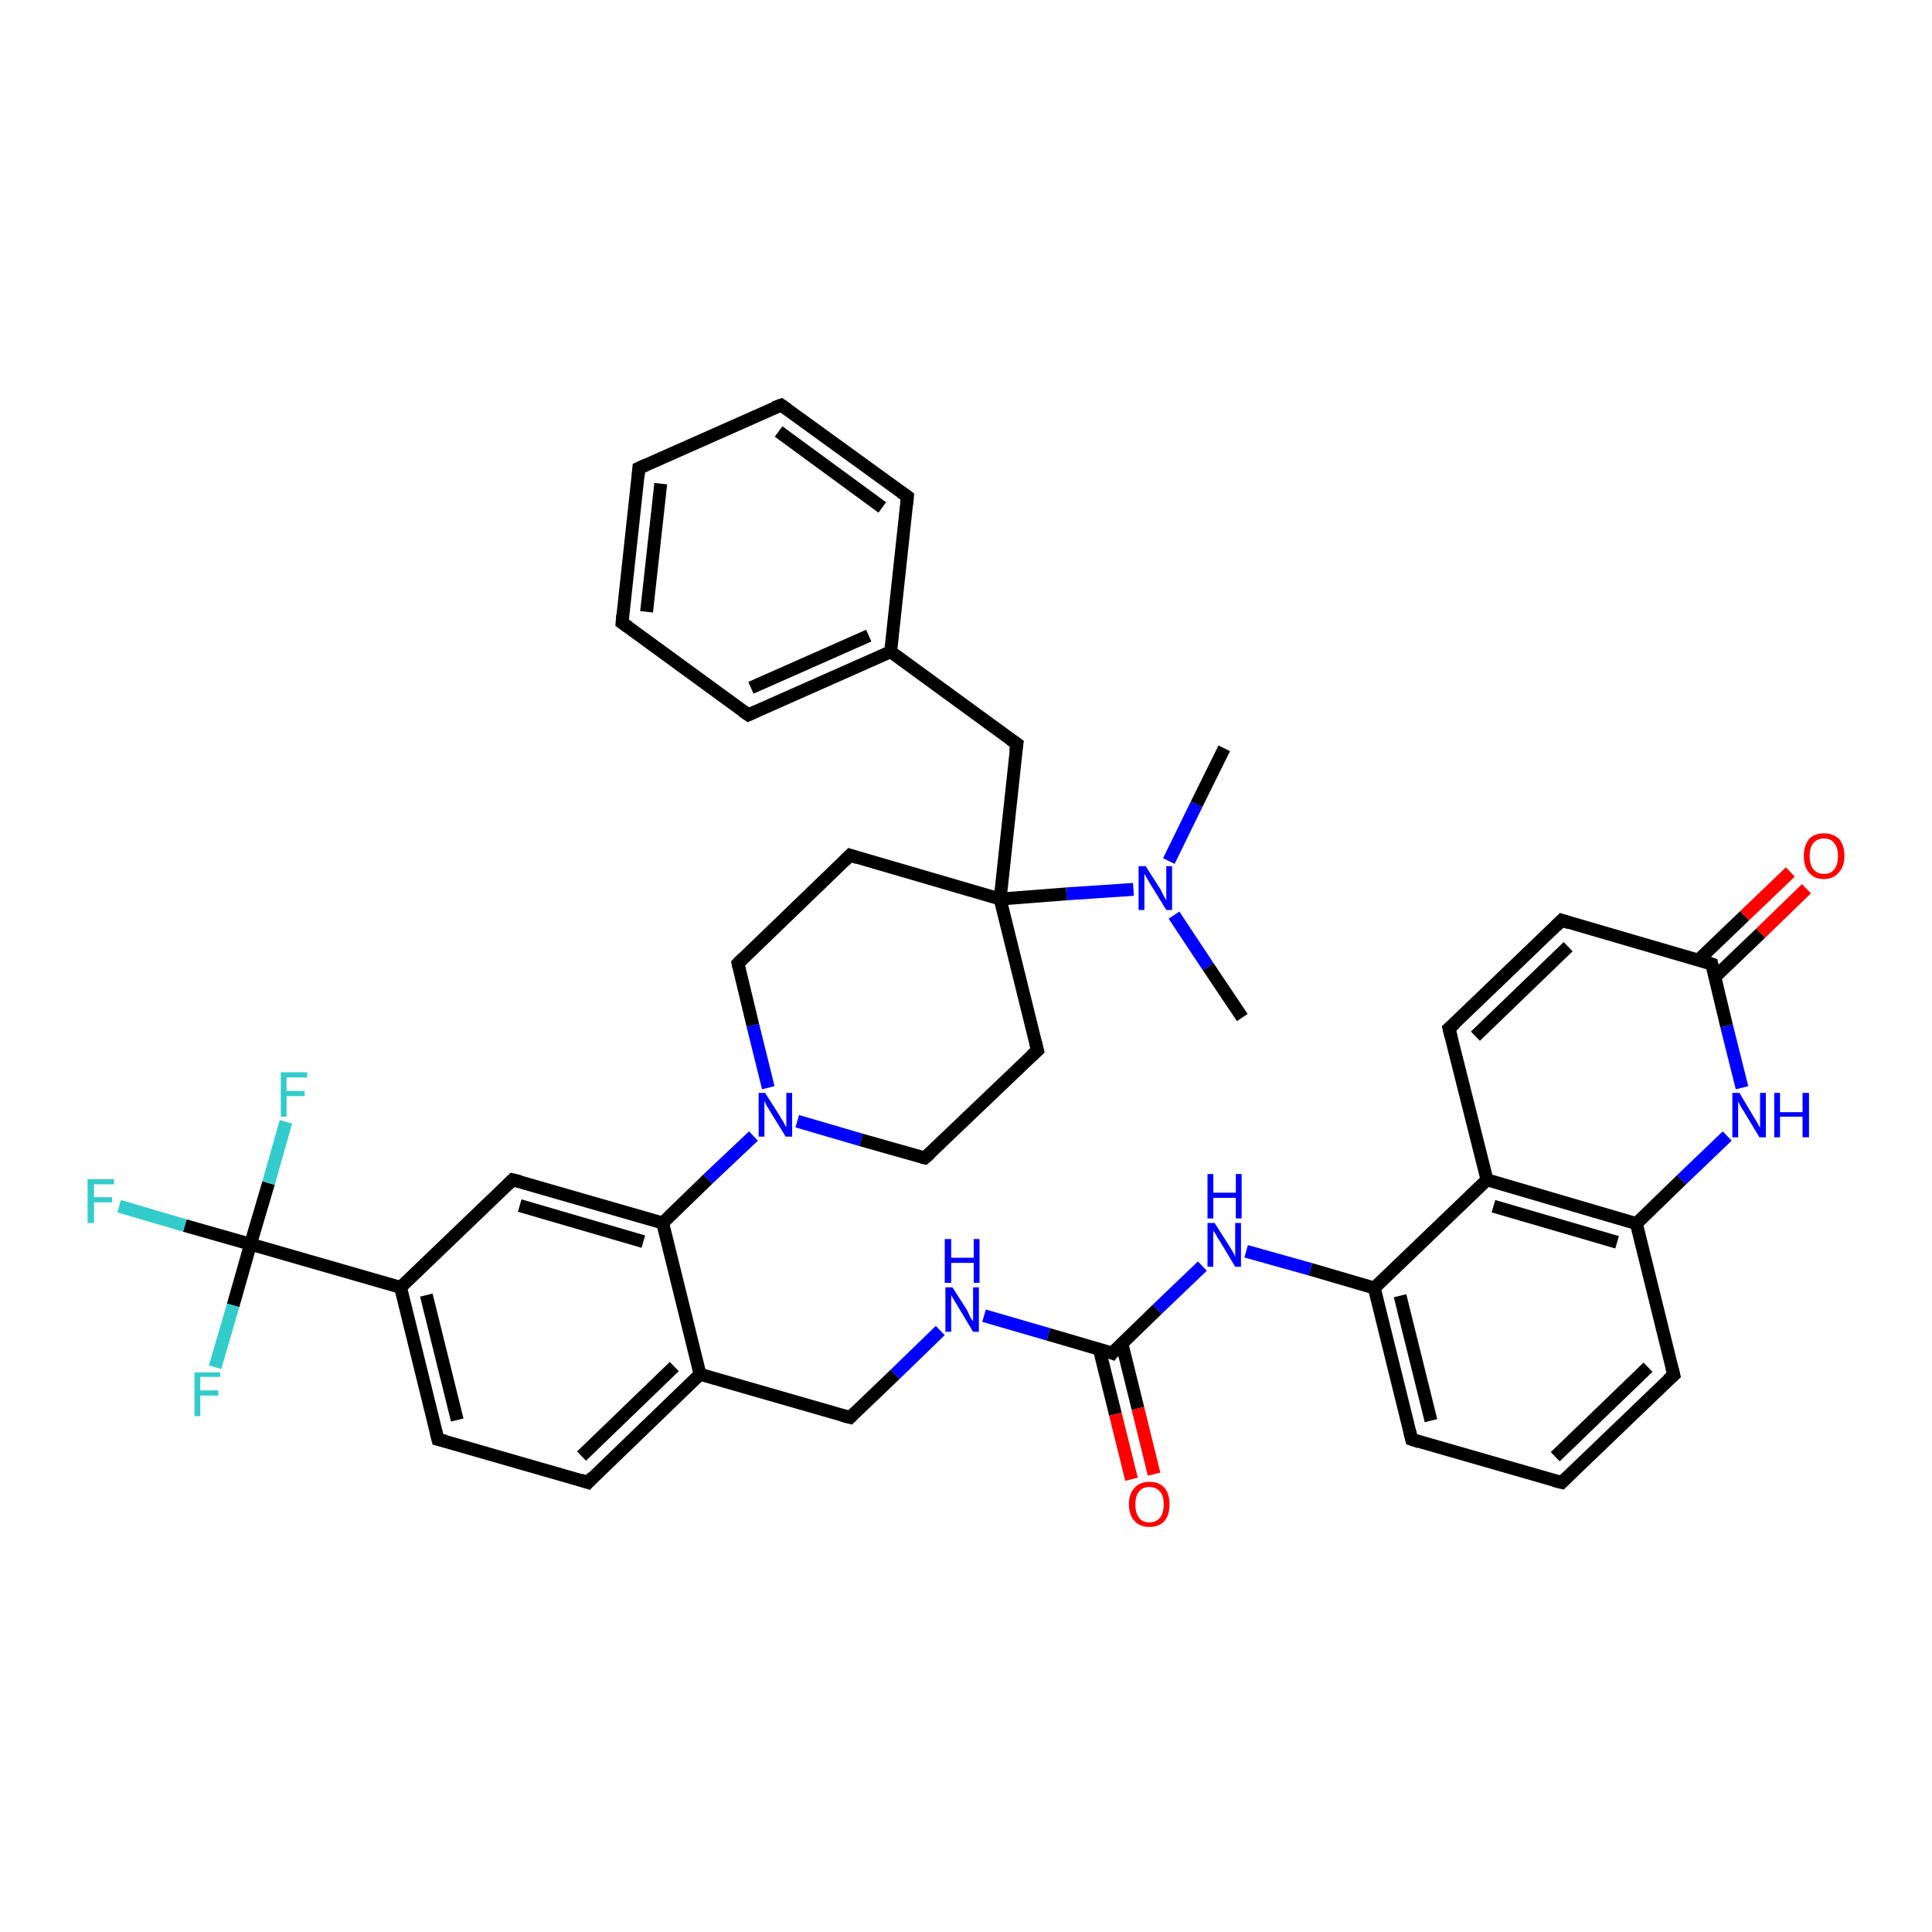 <?xml version='1.0' encoding='iso-8859-1'?>
<svg version='1.1' baseProfile='full'
              xmlns='http://www.w3.org/2000/svg'
                      xmlns:rdkit='http://www.rdkit.org/xml'
                      xmlns:xlink='http://www.w3.org/1999/xlink'
                  xml:space='preserve'
width='300px' height='300px' viewBox='0 0 300 300'>
<!-- END OF HEADER -->
<rect style='opacity:1.0;fill:#FFFFFF;stroke:none' width='300.0' height='300.0' x='0.0' y='0.0'> </rect>
<path class='bond-0 atom-0 atom-1' d='M 190.1,116.2 L 185.8,124.9' style='fill:none;fill-rule:evenodd;stroke:#000000;stroke-width:2.0px;stroke-linecap:butt;stroke-linejoin:miter;stroke-opacity:1' />
<path class='bond-0 atom-0 atom-1' d='M 185.8,124.9 L 181.5,133.7' style='fill:none;fill-rule:evenodd;stroke:#0000FF;stroke-width:2.0px;stroke-linecap:butt;stroke-linejoin:miter;stroke-opacity:1' />
<path class='bond-1 atom-1 atom-2' d='M 182.3,142.1 L 187.6,150.1' style='fill:none;fill-rule:evenodd;stroke:#0000FF;stroke-width:2.0px;stroke-linecap:butt;stroke-linejoin:miter;stroke-opacity:1' />
<path class='bond-1 atom-1 atom-2' d='M 187.6,150.1 L 192.9,158.0' style='fill:none;fill-rule:evenodd;stroke:#000000;stroke-width:2.0px;stroke-linecap:butt;stroke-linejoin:miter;stroke-opacity:1' />
<path class='bond-2 atom-1 atom-3' d='M 176.0,138.1 L 165.6,138.8' style='fill:none;fill-rule:evenodd;stroke:#0000FF;stroke-width:2.0px;stroke-linecap:butt;stroke-linejoin:miter;stroke-opacity:1' />
<path class='bond-2 atom-1 atom-3' d='M 165.6,138.8 L 155.3,139.6' style='fill:none;fill-rule:evenodd;stroke:#000000;stroke-width:2.0px;stroke-linecap:butt;stroke-linejoin:miter;stroke-opacity:1' />
<path class='bond-3 atom-3 atom-4' d='M 155.3,139.6 L 157.9,115.5' style='fill:none;fill-rule:evenodd;stroke:#000000;stroke-width:2.0px;stroke-linecap:butt;stroke-linejoin:miter;stroke-opacity:1' />
<path class='bond-4 atom-4 atom-5' d='M 157.9,115.5 L 138.3,101.2' style='fill:none;fill-rule:evenodd;stroke:#000000;stroke-width:2.0px;stroke-linecap:butt;stroke-linejoin:miter;stroke-opacity:1' />
<path class='bond-5 atom-5 atom-6' d='M 138.3,101.2 L 116.2,111.0' style='fill:none;fill-rule:evenodd;stroke:#000000;stroke-width:2.0px;stroke-linecap:butt;stroke-linejoin:miter;stroke-opacity:1' />
<path class='bond-5 atom-5 atom-6' d='M 134.9,98.7 L 116.6,106.8' style='fill:none;fill-rule:evenodd;stroke:#000000;stroke-width:2.0px;stroke-linecap:butt;stroke-linejoin:miter;stroke-opacity:1' />
<path class='bond-6 atom-6 atom-7' d='M 116.2,111.0 L 96.6,96.7' style='fill:none;fill-rule:evenodd;stroke:#000000;stroke-width:2.0px;stroke-linecap:butt;stroke-linejoin:miter;stroke-opacity:1' />
<path class='bond-7 atom-7 atom-8' d='M 96.6,96.7 L 99.2,72.7' style='fill:none;fill-rule:evenodd;stroke:#000000;stroke-width:2.0px;stroke-linecap:butt;stroke-linejoin:miter;stroke-opacity:1' />
<path class='bond-7 atom-7 atom-8' d='M 100.4,95.0 L 102.6,75.1' style='fill:none;fill-rule:evenodd;stroke:#000000;stroke-width:2.0px;stroke-linecap:butt;stroke-linejoin:miter;stroke-opacity:1' />
<path class='bond-8 atom-8 atom-9' d='M 99.2,72.7 L 121.3,62.9' style='fill:none;fill-rule:evenodd;stroke:#000000;stroke-width:2.0px;stroke-linecap:butt;stroke-linejoin:miter;stroke-opacity:1' />
<path class='bond-9 atom-9 atom-10' d='M 121.3,62.9 L 140.9,77.1' style='fill:none;fill-rule:evenodd;stroke:#000000;stroke-width:2.0px;stroke-linecap:butt;stroke-linejoin:miter;stroke-opacity:1' />
<path class='bond-9 atom-9 atom-10' d='M 120.9,67.0 L 137.0,78.8' style='fill:none;fill-rule:evenodd;stroke:#000000;stroke-width:2.0px;stroke-linecap:butt;stroke-linejoin:miter;stroke-opacity:1' />
<path class='bond-10 atom-3 atom-11' d='M 155.3,139.6 L 132.0,132.8' style='fill:none;fill-rule:evenodd;stroke:#000000;stroke-width:2.0px;stroke-linecap:butt;stroke-linejoin:miter;stroke-opacity:1' />
<path class='bond-11 atom-11 atom-12' d='M 132.0,132.8 L 114.6,149.6' style='fill:none;fill-rule:evenodd;stroke:#000000;stroke-width:2.0px;stroke-linecap:butt;stroke-linejoin:miter;stroke-opacity:1' />
<path class='bond-12 atom-12 atom-13' d='M 114.6,149.6 L 116.9,159.2' style='fill:none;fill-rule:evenodd;stroke:#000000;stroke-width:2.0px;stroke-linecap:butt;stroke-linejoin:miter;stroke-opacity:1' />
<path class='bond-12 atom-12 atom-13' d='M 116.9,159.2 L 119.3,168.9' style='fill:none;fill-rule:evenodd;stroke:#0000FF;stroke-width:2.0px;stroke-linecap:butt;stroke-linejoin:miter;stroke-opacity:1' />
<path class='bond-13 atom-13 atom-14' d='M 123.8,174.1 L 133.7,177.0' style='fill:none;fill-rule:evenodd;stroke:#0000FF;stroke-width:2.0px;stroke-linecap:butt;stroke-linejoin:miter;stroke-opacity:1' />
<path class='bond-13 atom-13 atom-14' d='M 133.7,177.0 L 143.6,179.8' style='fill:none;fill-rule:evenodd;stroke:#000000;stroke-width:2.0px;stroke-linecap:butt;stroke-linejoin:miter;stroke-opacity:1' />
<path class='bond-14 atom-14 atom-15' d='M 143.6,179.8 L 161.1,163.1' style='fill:none;fill-rule:evenodd;stroke:#000000;stroke-width:2.0px;stroke-linecap:butt;stroke-linejoin:miter;stroke-opacity:1' />
<path class='bond-15 atom-13 atom-16' d='M 117.0,176.4 L 109.9,183.1' style='fill:none;fill-rule:evenodd;stroke:#0000FF;stroke-width:2.0px;stroke-linecap:butt;stroke-linejoin:miter;stroke-opacity:1' />
<path class='bond-15 atom-13 atom-16' d='M 109.9,183.1 L 102.9,189.9' style='fill:none;fill-rule:evenodd;stroke:#000000;stroke-width:2.0px;stroke-linecap:butt;stroke-linejoin:miter;stroke-opacity:1' />
<path class='bond-16 atom-16 atom-17' d='M 102.9,189.9 L 79.6,183.2' style='fill:none;fill-rule:evenodd;stroke:#000000;stroke-width:2.0px;stroke-linecap:butt;stroke-linejoin:miter;stroke-opacity:1' />
<path class='bond-16 atom-16 atom-17' d='M 99.9,192.8 L 80.7,187.2' style='fill:none;fill-rule:evenodd;stroke:#000000;stroke-width:2.0px;stroke-linecap:butt;stroke-linejoin:miter;stroke-opacity:1' />
<path class='bond-17 atom-17 atom-18' d='M 79.6,183.2 L 62.2,199.9' style='fill:none;fill-rule:evenodd;stroke:#000000;stroke-width:2.0px;stroke-linecap:butt;stroke-linejoin:miter;stroke-opacity:1' />
<path class='bond-18 atom-18 atom-19' d='M 62.2,199.9 L 68.0,223.5' style='fill:none;fill-rule:evenodd;stroke:#000000;stroke-width:2.0px;stroke-linecap:butt;stroke-linejoin:miter;stroke-opacity:1' />
<path class='bond-18 atom-18 atom-19' d='M 66.2,201.1 L 71.0,220.5' style='fill:none;fill-rule:evenodd;stroke:#000000;stroke-width:2.0px;stroke-linecap:butt;stroke-linejoin:miter;stroke-opacity:1' />
<path class='bond-19 atom-19 atom-20' d='M 68.0,223.5 L 91.3,230.2' style='fill:none;fill-rule:evenodd;stroke:#000000;stroke-width:2.0px;stroke-linecap:butt;stroke-linejoin:miter;stroke-opacity:1' />
<path class='bond-20 atom-20 atom-21' d='M 91.3,230.2 L 108.7,213.4' style='fill:none;fill-rule:evenodd;stroke:#000000;stroke-width:2.0px;stroke-linecap:butt;stroke-linejoin:miter;stroke-opacity:1' />
<path class='bond-20 atom-20 atom-21' d='M 90.3,226.1 L 104.7,212.2' style='fill:none;fill-rule:evenodd;stroke:#000000;stroke-width:2.0px;stroke-linecap:butt;stroke-linejoin:miter;stroke-opacity:1' />
<path class='bond-21 atom-21 atom-22' d='M 108.7,213.4 L 132.0,220.1' style='fill:none;fill-rule:evenodd;stroke:#000000;stroke-width:2.0px;stroke-linecap:butt;stroke-linejoin:miter;stroke-opacity:1' />
<path class='bond-22 atom-22 atom-23' d='M 132.0,220.1 L 139.0,213.4' style='fill:none;fill-rule:evenodd;stroke:#000000;stroke-width:2.0px;stroke-linecap:butt;stroke-linejoin:miter;stroke-opacity:1' />
<path class='bond-22 atom-22 atom-23' d='M 139.0,213.4 L 146.0,206.6' style='fill:none;fill-rule:evenodd;stroke:#0000FF;stroke-width:2.0px;stroke-linecap:butt;stroke-linejoin:miter;stroke-opacity:1' />
<path class='bond-23 atom-23 atom-24' d='M 152.8,204.3 L 162.8,207.2' style='fill:none;fill-rule:evenodd;stroke:#0000FF;stroke-width:2.0px;stroke-linecap:butt;stroke-linejoin:miter;stroke-opacity:1' />
<path class='bond-23 atom-23 atom-24' d='M 162.8,207.2 L 172.7,210.1' style='fill:none;fill-rule:evenodd;stroke:#000000;stroke-width:2.0px;stroke-linecap:butt;stroke-linejoin:miter;stroke-opacity:1' />
<path class='bond-24 atom-24 atom-25' d='M 170.7,209.5 L 173.2,219.6' style='fill:none;fill-rule:evenodd;stroke:#000000;stroke-width:2.0px;stroke-linecap:butt;stroke-linejoin:miter;stroke-opacity:1' />
<path class='bond-24 atom-24 atom-25' d='M 173.2,219.6 L 175.7,229.7' style='fill:none;fill-rule:evenodd;stroke:#FF0000;stroke-width:2.0px;stroke-linecap:butt;stroke-linejoin:miter;stroke-opacity:1' />
<path class='bond-24 atom-24 atom-25' d='M 174.2,208.6 L 176.7,218.7' style='fill:none;fill-rule:evenodd;stroke:#000000;stroke-width:2.0px;stroke-linecap:butt;stroke-linejoin:miter;stroke-opacity:1' />
<path class='bond-24 atom-24 atom-25' d='M 176.7,218.7 L 179.2,228.9' style='fill:none;fill-rule:evenodd;stroke:#FF0000;stroke-width:2.0px;stroke-linecap:butt;stroke-linejoin:miter;stroke-opacity:1' />
<path class='bond-25 atom-24 atom-26' d='M 172.7,210.1 L 179.7,203.3' style='fill:none;fill-rule:evenodd;stroke:#000000;stroke-width:2.0px;stroke-linecap:butt;stroke-linejoin:miter;stroke-opacity:1' />
<path class='bond-25 atom-24 atom-26' d='M 179.7,203.3 L 186.7,196.6' style='fill:none;fill-rule:evenodd;stroke:#0000FF;stroke-width:2.0px;stroke-linecap:butt;stroke-linejoin:miter;stroke-opacity:1' />
<path class='bond-26 atom-26 atom-27' d='M 193.5,194.3 L 203.5,197.1' style='fill:none;fill-rule:evenodd;stroke:#0000FF;stroke-width:2.0px;stroke-linecap:butt;stroke-linejoin:miter;stroke-opacity:1' />
<path class='bond-26 atom-26 atom-27' d='M 203.5,197.1 L 213.4,200.0' style='fill:none;fill-rule:evenodd;stroke:#000000;stroke-width:2.0px;stroke-linecap:butt;stroke-linejoin:miter;stroke-opacity:1' />
<path class='bond-27 atom-27 atom-28' d='M 213.4,200.0 L 219.2,223.5' style='fill:none;fill-rule:evenodd;stroke:#000000;stroke-width:2.0px;stroke-linecap:butt;stroke-linejoin:miter;stroke-opacity:1' />
<path class='bond-27 atom-27 atom-28' d='M 217.4,201.2 L 222.2,220.6' style='fill:none;fill-rule:evenodd;stroke:#000000;stroke-width:2.0px;stroke-linecap:butt;stroke-linejoin:miter;stroke-opacity:1' />
<path class='bond-28 atom-28 atom-29' d='M 219.2,223.5 L 242.5,230.2' style='fill:none;fill-rule:evenodd;stroke:#000000;stroke-width:2.0px;stroke-linecap:butt;stroke-linejoin:miter;stroke-opacity:1' />
<path class='bond-29 atom-29 atom-30' d='M 242.5,230.2 L 259.9,213.5' style='fill:none;fill-rule:evenodd;stroke:#000000;stroke-width:2.0px;stroke-linecap:butt;stroke-linejoin:miter;stroke-opacity:1' />
<path class='bond-29 atom-29 atom-30' d='M 241.5,226.2 L 255.9,212.3' style='fill:none;fill-rule:evenodd;stroke:#000000;stroke-width:2.0px;stroke-linecap:butt;stroke-linejoin:miter;stroke-opacity:1' />
<path class='bond-30 atom-30 atom-31' d='M 259.9,213.5 L 254.1,190.0' style='fill:none;fill-rule:evenodd;stroke:#000000;stroke-width:2.0px;stroke-linecap:butt;stroke-linejoin:miter;stroke-opacity:1' />
<path class='bond-31 atom-31 atom-32' d='M 254.1,190.0 L 261.1,183.2' style='fill:none;fill-rule:evenodd;stroke:#000000;stroke-width:2.0px;stroke-linecap:butt;stroke-linejoin:miter;stroke-opacity:1' />
<path class='bond-31 atom-31 atom-32' d='M 261.1,183.2 L 268.2,176.4' style='fill:none;fill-rule:evenodd;stroke:#0000FF;stroke-width:2.0px;stroke-linecap:butt;stroke-linejoin:miter;stroke-opacity:1' />
<path class='bond-32 atom-32 atom-33' d='M 270.5,168.9 L 268.1,159.3' style='fill:none;fill-rule:evenodd;stroke:#0000FF;stroke-width:2.0px;stroke-linecap:butt;stroke-linejoin:miter;stroke-opacity:1' />
<path class='bond-32 atom-32 atom-33' d='M 268.1,159.3 L 265.8,149.7' style='fill:none;fill-rule:evenodd;stroke:#000000;stroke-width:2.0px;stroke-linecap:butt;stroke-linejoin:miter;stroke-opacity:1' />
<path class='bond-33 atom-33 atom-34' d='M 266.3,151.7 L 273.4,144.9' style='fill:none;fill-rule:evenodd;stroke:#000000;stroke-width:2.0px;stroke-linecap:butt;stroke-linejoin:miter;stroke-opacity:1' />
<path class='bond-33 atom-33 atom-34' d='M 273.4,144.9 L 280.5,138.0' style='fill:none;fill-rule:evenodd;stroke:#FF0000;stroke-width:2.0px;stroke-linecap:butt;stroke-linejoin:miter;stroke-opacity:1' />
<path class='bond-33 atom-33 atom-34' d='M 263.7,149.1 L 270.9,142.2' style='fill:none;fill-rule:evenodd;stroke:#000000;stroke-width:2.0px;stroke-linecap:butt;stroke-linejoin:miter;stroke-opacity:1' />
<path class='bond-33 atom-33 atom-34' d='M 270.9,142.2 L 278.0,135.4' style='fill:none;fill-rule:evenodd;stroke:#FF0000;stroke-width:2.0px;stroke-linecap:butt;stroke-linejoin:miter;stroke-opacity:1' />
<path class='bond-34 atom-33 atom-35' d='M 265.8,149.7 L 242.5,142.9' style='fill:none;fill-rule:evenodd;stroke:#000000;stroke-width:2.0px;stroke-linecap:butt;stroke-linejoin:miter;stroke-opacity:1' />
<path class='bond-35 atom-35 atom-36' d='M 242.5,142.9 L 225.0,159.7' style='fill:none;fill-rule:evenodd;stroke:#000000;stroke-width:2.0px;stroke-linecap:butt;stroke-linejoin:miter;stroke-opacity:1' />
<path class='bond-35 atom-35 atom-36' d='M 243.5,147.0 L 229.1,160.9' style='fill:none;fill-rule:evenodd;stroke:#000000;stroke-width:2.0px;stroke-linecap:butt;stroke-linejoin:miter;stroke-opacity:1' />
<path class='bond-36 atom-36 atom-37' d='M 225.0,159.7 L 230.9,183.2' style='fill:none;fill-rule:evenodd;stroke:#000000;stroke-width:2.0px;stroke-linecap:butt;stroke-linejoin:miter;stroke-opacity:1' />
<path class='bond-37 atom-18 atom-38' d='M 62.2,199.9 L 38.9,193.2' style='fill:none;fill-rule:evenodd;stroke:#000000;stroke-width:2.0px;stroke-linecap:butt;stroke-linejoin:miter;stroke-opacity:1' />
<path class='bond-38 atom-38 atom-39' d='M 38.9,193.2 L 28.7,190.3' style='fill:none;fill-rule:evenodd;stroke:#000000;stroke-width:2.0px;stroke-linecap:butt;stroke-linejoin:miter;stroke-opacity:1' />
<path class='bond-38 atom-38 atom-39' d='M 28.7,190.3 L 18.5,187.3' style='fill:none;fill-rule:evenodd;stroke:#33CCCC;stroke-width:2.0px;stroke-linecap:butt;stroke-linejoin:miter;stroke-opacity:1' />
<path class='bond-39 atom-38 atom-40' d='M 38.9,193.2 L 41.7,183.7' style='fill:none;fill-rule:evenodd;stroke:#000000;stroke-width:2.0px;stroke-linecap:butt;stroke-linejoin:miter;stroke-opacity:1' />
<path class='bond-39 atom-38 atom-40' d='M 41.7,183.7 L 44.4,174.2' style='fill:none;fill-rule:evenodd;stroke:#33CCCC;stroke-width:2.0px;stroke-linecap:butt;stroke-linejoin:miter;stroke-opacity:1' />
<path class='bond-40 atom-38 atom-41' d='M 38.9,193.2 L 36.2,202.7' style='fill:none;fill-rule:evenodd;stroke:#000000;stroke-width:2.0px;stroke-linecap:butt;stroke-linejoin:miter;stroke-opacity:1' />
<path class='bond-40 atom-38 atom-41' d='M 36.2,202.7 L 33.4,212.3' style='fill:none;fill-rule:evenodd;stroke:#33CCCC;stroke-width:2.0px;stroke-linecap:butt;stroke-linejoin:miter;stroke-opacity:1' />
<path class='bond-41 atom-15 atom-3' d='M 161.1,163.1 L 155.3,139.6' style='fill:none;fill-rule:evenodd;stroke:#000000;stroke-width:2.0px;stroke-linecap:butt;stroke-linejoin:miter;stroke-opacity:1' />
<path class='bond-42 atom-21 atom-16' d='M 108.7,213.4 L 102.9,189.9' style='fill:none;fill-rule:evenodd;stroke:#000000;stroke-width:2.0px;stroke-linecap:butt;stroke-linejoin:miter;stroke-opacity:1' />
<path class='bond-43 atom-37 atom-27' d='M 230.9,183.2 L 213.4,200.0' style='fill:none;fill-rule:evenodd;stroke:#000000;stroke-width:2.0px;stroke-linecap:butt;stroke-linejoin:miter;stroke-opacity:1' />
<path class='bond-44 atom-10 atom-5' d='M 140.9,77.1 L 138.3,101.2' style='fill:none;fill-rule:evenodd;stroke:#000000;stroke-width:2.0px;stroke-linecap:butt;stroke-linejoin:miter;stroke-opacity:1' />
<path class='bond-45 atom-37 atom-31' d='M 230.9,183.2 L 254.1,190.0' style='fill:none;fill-rule:evenodd;stroke:#000000;stroke-width:2.0px;stroke-linecap:butt;stroke-linejoin:miter;stroke-opacity:1' />
<path class='bond-45 atom-37 atom-31' d='M 231.9,187.3 L 251.1,192.9' style='fill:none;fill-rule:evenodd;stroke:#000000;stroke-width:2.0px;stroke-linecap:butt;stroke-linejoin:miter;stroke-opacity:1' />
<path d='M 157.7,116.7 L 157.9,115.5 L 156.9,114.8' style='fill:none;stroke:#000000;stroke-width:2.0px;stroke-linecap:butt;stroke-linejoin:miter;stroke-opacity:1;' />
<path d='M 117.3,110.5 L 116.2,111.0 L 115.2,110.3' style='fill:none;stroke:#000000;stroke-width:2.0px;stroke-linecap:butt;stroke-linejoin:miter;stroke-opacity:1;' />
<path d='M 97.6,97.4 L 96.6,96.7 L 96.7,95.5' style='fill:none;stroke:#000000;stroke-width:2.0px;stroke-linecap:butt;stroke-linejoin:miter;stroke-opacity:1;' />
<path d='M 99.1,73.9 L 99.2,72.7 L 100.3,72.2' style='fill:none;stroke:#000000;stroke-width:2.0px;stroke-linecap:butt;stroke-linejoin:miter;stroke-opacity:1;' />
<path d='M 120.2,63.3 L 121.3,62.9 L 122.3,63.6' style='fill:none;stroke:#000000;stroke-width:2.0px;stroke-linecap:butt;stroke-linejoin:miter;stroke-opacity:1;' />
<path d='M 139.9,76.4 L 140.9,77.1 L 140.8,78.3' style='fill:none;stroke:#000000;stroke-width:2.0px;stroke-linecap:butt;stroke-linejoin:miter;stroke-opacity:1;' />
<path d='M 133.2,133.2 L 132.0,132.8 L 131.1,133.7' style='fill:none;stroke:#000000;stroke-width:2.0px;stroke-linecap:butt;stroke-linejoin:miter;stroke-opacity:1;' />
<path d='M 115.4,148.8 L 114.6,149.6 L 114.7,150.1' style='fill:none;stroke:#000000;stroke-width:2.0px;stroke-linecap:butt;stroke-linejoin:miter;stroke-opacity:1;' />
<path d='M 143.1,179.7 L 143.6,179.8 L 144.5,179.0' style='fill:none;stroke:#000000;stroke-width:2.0px;stroke-linecap:butt;stroke-linejoin:miter;stroke-opacity:1;' />
<path d='M 160.2,163.9 L 161.1,163.1 L 160.8,161.9' style='fill:none;stroke:#000000;stroke-width:2.0px;stroke-linecap:butt;stroke-linejoin:miter;stroke-opacity:1;' />
<path d='M 80.8,183.5 L 79.6,183.2 L 78.8,184.0' style='fill:none;stroke:#000000;stroke-width:2.0px;stroke-linecap:butt;stroke-linejoin:miter;stroke-opacity:1;' />
<path d='M 67.7,222.3 L 68.0,223.5 L 69.2,223.8' style='fill:none;stroke:#000000;stroke-width:2.0px;stroke-linecap:butt;stroke-linejoin:miter;stroke-opacity:1;' />
<path d='M 90.1,229.8 L 91.3,230.2 L 92.1,229.3' style='fill:none;stroke:#000000;stroke-width:2.0px;stroke-linecap:butt;stroke-linejoin:miter;stroke-opacity:1;' />
<path d='M 130.8,219.8 L 132.0,220.1 L 132.3,219.8' style='fill:none;stroke:#000000;stroke-width:2.0px;stroke-linecap:butt;stroke-linejoin:miter;stroke-opacity:1;' />
<path d='M 172.2,209.9 L 172.7,210.1 L 173.0,209.7' style='fill:none;stroke:#000000;stroke-width:2.0px;stroke-linecap:butt;stroke-linejoin:miter;stroke-opacity:1;' />
<path d='M 218.9,222.3 L 219.2,223.5 L 220.4,223.9' style='fill:none;stroke:#000000;stroke-width:2.0px;stroke-linecap:butt;stroke-linejoin:miter;stroke-opacity:1;' />
<path d='M 241.3,229.9 L 242.5,230.2 L 243.3,229.4' style='fill:none;stroke:#000000;stroke-width:2.0px;stroke-linecap:butt;stroke-linejoin:miter;stroke-opacity:1;' />
<path d='M 259.0,214.3 L 259.9,213.5 L 259.6,212.3' style='fill:none;stroke:#000000;stroke-width:2.0px;stroke-linecap:butt;stroke-linejoin:miter;stroke-opacity:1;' />
<path d='M 265.9,150.2 L 265.8,149.7 L 264.6,149.3' style='fill:none;stroke:#000000;stroke-width:2.0px;stroke-linecap:butt;stroke-linejoin:miter;stroke-opacity:1;' />
<path d='M 243.7,143.3 L 242.5,142.9 L 241.6,143.8' style='fill:none;stroke:#000000;stroke-width:2.0px;stroke-linecap:butt;stroke-linejoin:miter;stroke-opacity:1;' />
<path d='M 225.9,158.9 L 225.0,159.7 L 225.3,160.9' style='fill:none;stroke:#000000;stroke-width:2.0px;stroke-linecap:butt;stroke-linejoin:miter;stroke-opacity:1;' />
<path class='atom-1' d='M 177.9 134.5
L 180.2 138.1
Q 180.4 138.5, 180.7 139.1
Q 181.1 139.8, 181.1 139.8
L 181.1 134.5
L 182.0 134.5
L 182.0 141.3
L 181.1 141.3
L 178.7 137.4
Q 178.4 136.9, 178.1 136.4
Q 177.8 135.8, 177.7 135.7
L 177.7 141.3
L 176.8 141.3
L 176.8 134.5
L 177.9 134.5
' fill='#0000FF'/>
<path class='atom-13' d='M 118.8 169.7
L 121.1 173.3
Q 121.3 173.7, 121.7 174.3
Q 122.0 175.0, 122.1 175.0
L 122.1 169.7
L 123.0 169.7
L 123.0 176.5
L 122.0 176.5
L 119.6 172.6
Q 119.3 172.1, 119.0 171.6
Q 118.7 171.0, 118.7 170.9
L 118.7 176.5
L 117.8 176.5
L 117.8 169.7
L 118.8 169.7
' fill='#0000FF'/>
<path class='atom-23' d='M 147.9 199.9
L 150.2 203.5
Q 150.4 203.9, 150.7 204.6
Q 151.1 205.2, 151.1 205.2
L 151.1 199.9
L 152.0 199.9
L 152.0 206.8
L 151.1 206.8
L 148.7 202.8
Q 148.4 202.3, 148.1 201.8
Q 147.8 201.3, 147.7 201.1
L 147.7 206.8
L 146.8 206.8
L 146.8 199.9
L 147.9 199.9
' fill='#0000FF'/>
<path class='atom-23' d='M 146.7 192.4
L 147.7 192.4
L 147.7 195.3
L 151.2 195.3
L 151.2 192.4
L 152.1 192.4
L 152.1 199.2
L 151.2 199.2
L 151.2 196.1
L 147.7 196.1
L 147.7 199.2
L 146.7 199.2
L 146.7 192.4
' fill='#0000FF'/>
<path class='atom-25' d='M 175.3 233.6
Q 175.3 231.9, 176.2 231.0
Q 177.0 230.1, 178.5 230.1
Q 180.0 230.1, 180.8 231.0
Q 181.6 231.9, 181.6 233.6
Q 181.6 235.3, 180.8 236.2
Q 180.0 237.1, 178.5 237.1
Q 177.0 237.1, 176.2 236.2
Q 175.3 235.3, 175.3 233.6
M 178.5 236.4
Q 179.5 236.4, 180.1 235.7
Q 180.7 235.0, 180.7 233.6
Q 180.7 232.2, 180.1 231.6
Q 179.5 230.9, 178.5 230.9
Q 177.4 230.9, 176.9 231.6
Q 176.3 232.2, 176.3 233.6
Q 176.3 235.0, 176.9 235.7
Q 177.4 236.4, 178.5 236.4
' fill='#FF0000'/>
<path class='atom-26' d='M 188.6 189.9
L 190.9 193.5
Q 191.1 193.8, 191.5 194.5
Q 191.8 195.1, 191.8 195.2
L 191.8 189.9
L 192.7 189.9
L 192.7 196.7
L 191.8 196.7
L 189.4 192.7
Q 189.1 192.3, 188.8 191.7
Q 188.5 191.2, 188.4 191.1
L 188.4 196.7
L 187.5 196.7
L 187.5 189.9
L 188.6 189.9
' fill='#0000FF'/>
<path class='atom-26' d='M 187.5 182.3
L 188.4 182.3
L 188.4 185.2
L 191.9 185.2
L 191.9 182.3
L 192.8 182.3
L 192.8 189.2
L 191.9 189.2
L 191.9 186.0
L 188.4 186.0
L 188.4 189.2
L 187.5 189.2
L 187.5 182.3
' fill='#0000FF'/>
<path class='atom-32' d='M 270.1 169.7
L 272.3 173.4
Q 272.5 173.7, 272.9 174.4
Q 273.2 175.0, 273.3 175.1
L 273.3 169.7
L 274.2 169.7
L 274.2 176.6
L 273.2 176.6
L 270.8 172.6
Q 270.5 172.2, 270.2 171.6
Q 269.9 171.1, 269.9 170.9
L 269.9 176.6
L 269.0 176.6
L 269.0 169.7
L 270.1 169.7
' fill='#0000FF'/>
<path class='atom-32' d='M 275.5 169.7
L 276.4 169.7
L 276.4 172.7
L 279.9 172.7
L 279.9 169.7
L 280.9 169.7
L 280.9 176.6
L 279.9 176.6
L 279.9 173.4
L 276.4 173.4
L 276.4 176.6
L 275.5 176.6
L 275.5 169.7
' fill='#0000FF'/>
<path class='atom-34' d='M 280.1 132.9
Q 280.1 131.3, 280.9 130.3
Q 281.7 129.4, 283.2 129.4
Q 284.7 129.4, 285.6 130.3
Q 286.4 131.3, 286.4 132.9
Q 286.4 134.6, 285.5 135.5
Q 284.7 136.5, 283.2 136.5
Q 281.7 136.5, 280.9 135.5
Q 280.1 134.6, 280.1 132.9
M 283.2 135.7
Q 284.3 135.7, 284.8 135.0
Q 285.4 134.3, 285.4 132.9
Q 285.4 131.6, 284.8 130.9
Q 284.3 130.2, 283.2 130.2
Q 282.2 130.2, 281.6 130.9
Q 281.0 131.6, 281.0 132.9
Q 281.0 134.3, 281.6 135.0
Q 282.2 135.7, 283.2 135.7
' fill='#FF0000'/>
<path class='atom-39' d='M 13.6 183.1
L 17.7 183.1
L 17.7 183.9
L 14.6 183.9
L 14.6 185.9
L 17.4 185.9
L 17.4 186.7
L 14.6 186.7
L 14.6 189.9
L 13.6 189.9
L 13.6 183.1
' fill='#33CCCC'/>
<path class='atom-40' d='M 43.6 166.5
L 47.7 166.5
L 47.7 167.3
L 44.5 167.3
L 44.5 169.4
L 47.3 169.4
L 47.3 170.2
L 44.5 170.2
L 44.5 173.4
L 43.6 173.4
L 43.6 166.5
' fill='#33CCCC'/>
<path class='atom-41' d='M 30.2 213.1
L 34.2 213.1
L 34.2 213.8
L 31.1 213.8
L 31.1 215.9
L 33.9 215.9
L 33.9 216.7
L 31.1 216.7
L 31.1 219.9
L 30.2 219.9
L 30.2 213.1
' fill='#33CCCC'/>
</svg>
